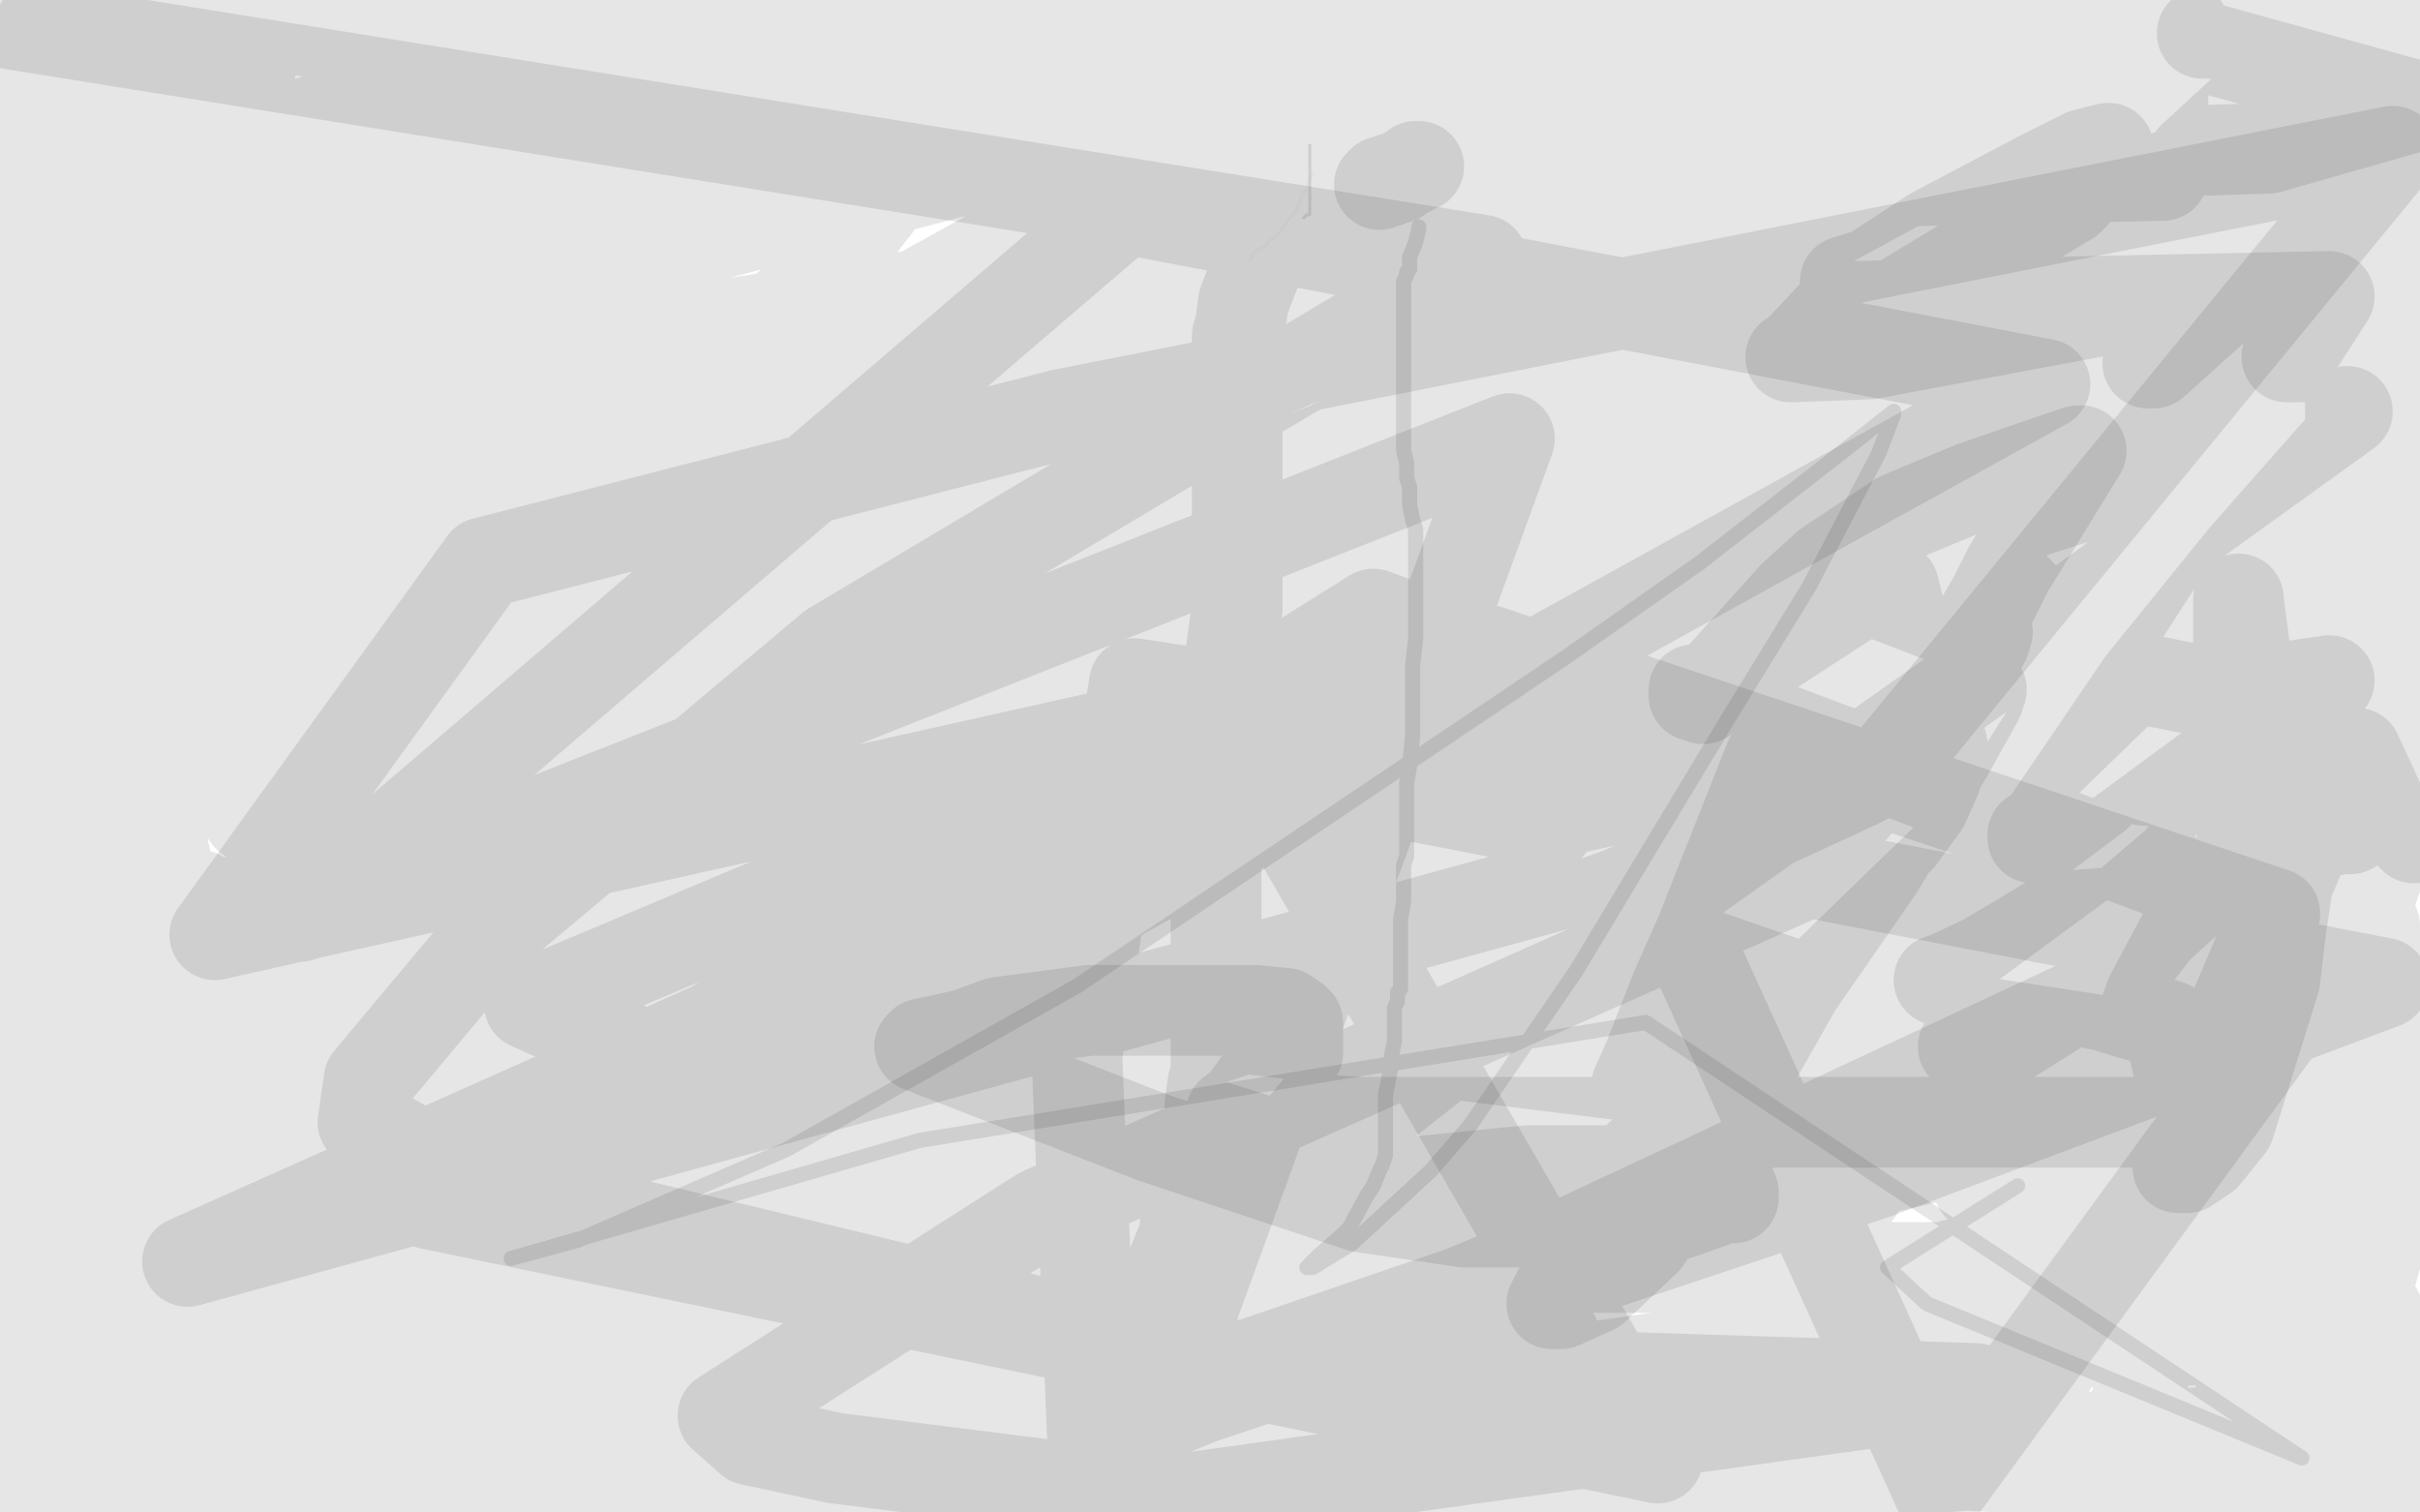 <?xml version="1.0" standalone="no"?>
<!DOCTYPE svg PUBLIC "-//W3C//DTD SVG 1.1//EN"
"http://www.w3.org/Graphics/SVG/1.1/DTD/svg11.dtd">

<svg width="800" height="500" version="1.1" xmlns="http://www.w3.org/2000/svg" xmlns:xlink="http://www.w3.org/1999/xlink" style="stroke-antialiasing: false"><desc>This SVG has been created on https://colorillo.com/</desc><rect x='0' y='0' width='800' height='500' style='fill: rgb(255,255,255); stroke-width:0' /><polyline points="413,86 415,83 415,83 419,81 419,81 419,80 419,80 422,78 422,78 425,74 425,74 428,70 429,69 429,68 430,67 430,66 430,65 431,64 431,63 432,63 432,62 432,61 433,59 434,58 434,57" style="fill: none; stroke: #cccccc; stroke-width: 1; stroke-linejoin: round; stroke-linecap: round; stroke-antialiasing: false; stroke-antialias: 0; opacity: 0.1"/>
<polyline points="433,48 433,49 433,49 433,51 433,51 433,52 433,52 433,53 433,53 433,54 433,54 433,55 433,55 433,56 433,58 433,61 433,62 433,65 433,67 433,68 433,69 433,71 432,71 431,72" style="fill: none; stroke: #000000; stroke-width: 1; stroke-linejoin: round; stroke-linecap: round; stroke-antialiasing: false; stroke-antialias: 0; opacity: 0.1"/>
<polyline points="469,55 468,55 468,55 467,56 467,56 465,57 465,57 463,58 463,58 462,59 462,59 461,59 461,59 460,59 459,60 458,60 457,60 456,61" style="fill: none; stroke: #000000; stroke-width: 30; stroke-linejoin: round; stroke-linecap: round; stroke-antialiasing: false; stroke-antialias: 0; opacity: 0.1"/>
<polyline points="469,75 469,76 469,76 468,80 468,80 466,85 466,85 466,89 466,89 465,90 465,90 465,91 464,93 464,95 464,97 464,104 464,105 464,106 464,107 464,108 464,109 464,111 464,115 464,116 464,117 464,118 464,120 464,122 464,124 464,126 464,127 464,129 464,133 464,134 464,137 464,139 464,140 464,141 464,142 464,144 464,146 464,149 465,153 465,155 465,157 465,158 466,161 466,162 466,163 466,167 467,172 468,175 468,176 468,179 468,180 468,185 468,188 468,195 468,205 468,211 467,220 467,229 467,232 467,235 467,236 467,237 467,243 466,253 465,259 465,264 465,265 465,267 465,272 465,275 465,279 465,283 464,286 464,288 464,289 464,291 464,298 463,304 463,311 463,321 463,324 463,327 462,328 462,330 462,331 461,333 461,339 461,344 460,349 460,352 458,362 458,367 458,370 458,372 458,373 458,374 458,376 458,380 458,382 457,385 456,387 454,392 452,395 446,406 444,408 436,415 432,419 434,419 447,411 473,387 486,372 521,321 571,238 598,194 621,150 626,137 626,136 607,151 562,186 518,217 356,326 260,380 191,410 169,416 183,412 304,377 544,338 761,482 637,431 624,419 667,392" style="fill: none; stroke: #000000; stroke-width: 5; stroke-linejoin: round; stroke-linecap: round; stroke-antialiasing: false; stroke-antialias: 0; opacity: 0.1"/>
<polyline points="470,76 464,81 464,81 444,97 444,97 396,132 396,132 373,150 326,182 294,206 252,231 231,240 223,243 218,244 219,238 232,220 288,164 421,68 510,28 676,14 558,91 460,139 152,280 15,314 91,225 266,118 420,33 484,3 569,30 464,97 345,153 206,204 153,218 146,220 157,212 176,196 212,170 376,92 519,54 640,37 700,31 714,31 715,31 715,34 684,66 568,136 361,219 264,244 147,264 82,270 102,254 121,239 202,185 390,96 518,54 612,29 674,16 665,22 646,37 488,128 338,189 255,211 96,245 62,208 173,175 280,163 376,168 401,178 408,188 408,203 395,223 350,275 268,336 226,357 146,385 63,395 23,395 26,390 38,380 113,313 190,259 302,180 353,147 410,107 440,89 441,89 438,90 430,98 338,173 234,230 64,305 18,244 127,148 174,112 258,46 320,29 274,88 160,200 84,263 24,138 45,89 76,17 29,61 16,184 35,140 48,111 48,110 48,109 31,145 12,191 0,222 11,251 39,191 69,87 81,40 82,26 86,10 83,14 66,48 62,56 26,130 8,167 2,182 0,188 0,183 2,170 11,129 29,60 35,42 5,125 5,143 11,122 21,88 31,50 40,15 13,9 7,26 21,7 11,58 18,51 23,41 24,32 25,24 25,19 25,18 16,22 7,29 0,35 0,109 2,101 3,99 3,100 2,123 9,94 11,70 18,24 31,5 20,58 18,74 17,85 16,87 17,86 20,79 24,66 29,56 34,46 37,40 45,24 48,14 50,5 50,0 51,0 88,1 106,5 123,7 146,11 151,11 152,12 149,14 138,14 129,14 84,8 358,25 414,37 487,54 511,58 511,59 506,61 484,64 455,64 395,60 303,36 277,28 282,27 293,22 338,14 442,6 569,6 694,6 799,35 750,49 660,52 552,49 409,24 370,13 362,12 366,9 408,0 715,58 623,60 477,60 430,60 383,60 356,60 353,60 356,60 390,52 461,38 542,32 548,32 544,32 528,34 507,35 441,35 316,16 202,0 191,8 190,8 192,8 212,8 239,8 320,8 398,8 422,8 423,9 400,17 375,23 349,23 330,23 243,19 214,14 207,13 207,12 232,10 246,10 321,12 345,19 346,20 346,22 316,36 289,44 199,45 88,45 146,26 260,26 346,26 365,27 365,28 360,31 343,38 310,50 275,55 187,57 68,57 33,3 142,1 176,1 209,1 209,2 205,7 177,28 153,42 86,71 11,94 41,104 234,106 331,116 351,118 357,119 357,120 339,131 303,139 272,139 212,139 146,139 109,139 92,139 94,139 120,122 231,79 315,57 429,41 507,33 523,33 515,40 486,58 405,82 248,106 135,123 105,130 74,140 74,141 75,141 83,141 124,134 221,124 385,108 462,97 479,92 480,91 466,100 457,103 326,136 198,163 77,188 29,199 22,202 23,199 44,170 69,143 78,133 105,104 124,82 125,81 121,83 112,88 90,98 67,113 28,135 11,144 3,149 22,134 55,112 85,87 113,65 115,62 117,62 114,72 109,114 105,141 86,201 61,251 32,292 27,295 28,294 35,287 54,263 65,247 88,216 122,171 157,126 212,67 225,50 232,43 236,35 232,35 223,43 207,57 175,82 139,115 78,165 41,191 32,199 20,205 21,205 36,193 49,179 61,162 89,130 101,116 114,100 118,97 112,103 104,111 102,112 95,117 89,120 88,121 87,121 91,120 103,111 140,87 245,48 312,25 342,18 348,17 340,20 321,31 305,38 261,58 194,80 136,105 127,109 122,111 125,111 146,99 179,81 195,73 205,71 204,71 199,79 185,93 154,129 68,214 5,488 33,476 44,469 72,448 87,423 88,387 85,367 83,360 77,341 73,333 70,325 68,317 68,311 68,304 67,299 67,297 66,296 63,297 60,297 46,311 18,336 3,198 10,182 15,174 20,165 21,164 21,166 13,192 71,473 82,450 86,440 89,432 90,427 90,424 90,422 90,417 90,412 90,410 90,408 90,407 90,404 90,396 82,378 76,347 70,327 55,285 49,259 47,251 46,236 45,222 45,220 43,220 35,228 12,262 3,278 15,383 22,368 27,353 32,337 34,328 36,314 37,309 37,308 36,308 30,309 23,313 9,332 12,477 19,454 21,442 25,415 27,393 27,384 27,383 25,383 16,386 7,391 2,474 21,467 45,458 55,455 78,446 102,434 127,422 128,421 126,422 102,429 75,433 26,445 9,449 2,451 0,453 1,455 21,450 43,444 67,439 73,438 75,437 79,432 86,424 91,419 96,414 99,410 99,408 98,408 97,408 86,413 73,421 58,429 54,432 45,438 43,440 46,440 55,427 63,416 66,411 70,400 71,398 72,396 71,397 56,407 37,431 30,445 14,475 115,483 117,494 115,494 115,492 119,491 127,485 144,474 170,462 194,455 238,448 280,443 282,443 281,443 275,446 256,452 219,465 167,478 117,491 106,495 111,493 119,491 116,491 109,491 102,491 90,489 69,479 47,469 19,458 13,455 14,455 23,457 41,468 66,482 89,496 56,499 56,498 53,497 50,496 45,496 37,495 34,495 31,495 29,495 28,495 31,495 45,495 55,495 61,495 65,495 62,495 61,495 54,495 47,495 39,496 26,496 20,496 21,496 33,495 60,490 214,490 259,447 96,387 8,343 9,340 13,340 33,334 126,316 291,307 539,307 759,383 556,347 465,330 464,330 503,331 636,335 760,354 521,410 246,323 45,208 49,187 99,165 436,105 770,98 591,375 327,438 252,447 254,446 268,437 418,324 647,175 700,229 468,454 585,361 770,225 736,230 676,218 647,206 605,190 590,186 591,186 612,184 651,176 776,136 676,208 484,344 334,462 416,390 473,322 665,82 660,20 610,47 601,52 616,44 659,5 670,0 563,86 419,197 243,322 177,367 139,392 144,388 154,378 187,338 266,247 315,192 448,54 506,8 506,10 449,61 321,156 171,251 14,333 1,343 110,280 284,185 522,77 656,26 668,21 669,21 665,24 634,54 540,116 351,230 267,272 207,304 204,305 205,305 231,289 319,223 383,180 525,99 702,16 722,9 721,9 694,25 606,73 468,140 330,205 230,253 229,254 239,254 243,253 297,232 447,171 593,114 632,100 667,91 664,91 630,106 511,156 272,249 166,284 117,302 120,302 130,298 231,259 435,189 621,135 689,116 738,102 735,102 716,109 697,118 679,126 582,158 540,168 539,168 549,167 566,166 590,163 651,151 711,140 729,137 723,140 714,144 654,172 421,253 240,309 88,356 44,372 44,373 124,344 274,281 515,189 667,146 688,142 664,150 640,160 620,166 466,193 352,195 283,195 282,195 305,189 348,177 459,145 600,117 718,105 744,105 742,106 733,110 696,134 558,214 425,275 299,326 260,342 234,354 238,354 271,343 380,303 459,281 561,258 631,248 642,246 635,248 614,259 536,295 414,339 299,378 219,396 204,398 206,398 216,393 245,382 324,342 409,298 468,265 474,261 472,261 454,265 440,266 337,280 207,282 120,282 110,282 112,282 131,281 150,281 163,280 164,280 161,280 147,286 109,308 51,334 15,348 74,335 150,302 264,263 327,243 331,242 329,242 301,255 186,309 60,355 0,380 1,405 49,405 69,405 68,405 60,409 53,409 49,412 48,412 51,411 58,410 105,392 122,388 187,376 262,369 284,369 259,379 238,388 191,405 105,422 14,409 33,402 83,381 129,368 174,361 173,361 168,362 164,364 161,364 159,365 157,367 151,368 142,369 129,371 123,372 122,372 125,371 144,366 161,364 178,363 188,363 189,363 190,363 190,365 178,377 148,408 115,425 54,453 18,463 20,473 146,473 188,476 189,476 187,477 176,481 167,481 149,481 128,481 122,481 125,480 140,469 147,462 163,444 184,432 196,426 197,426 195,427 190,428 174,432 162,434 139,435 112,437 98,437 96,437 97,437 103,435 115,432 124,429 143,427 180,427 219,427 257,428 259,428 259,430 257,431 247,437 222,448 183,454 69,459 46,459 33,459 34,459 40,457 42,456 50,452 62,443 76,436 89,429 91,429 133,434 299,465 413,488 482,498 499,499 501,499 81,498 85,497 101,490 141,475 219,456 319,443 454,441 487,441 500,441 495,443 477,451 453,458 330,465 302,465 298,465 300,464 307,462 328,453 342,450 379,444 448,442 498,442 514,442 513,442 499,448 453,451 356,451 218,450 152,442 31,419 30,419 31,418 38,416 52,411 78,401 103,395 204,389 339,389 511,391 538,397 537,398 532,401 520,406 498,416 430,429 274,444 219,448 165,454 158,455 160,454 161,454 168,452 176,449 200,434 223,428 239,426 292,417 312,414 319,413 317,413 312,414 310,415 299,415 278,415 267,415 247,412 246,412 247,410 271,407 301,407 339,407 349,408 350,408 350,409 346,409 313,413 239,413 177,413 136,413 137,413 154,410 178,402 207,398 260,391 318,390 319,390 320,390 347,397 401,418 492,448 533,463 574,474 574,476 567,477 538,478 504,478 387,475 297,468 267,466 267,465 282,454 300,444 313,441 345,433 363,431 376,430 378,430 376,431 371,435 354,444 263,475 185,499 328,495 374,478 446,465 483,458 604,441 634,438 632,439 624,442 608,449 586,461 566,472 511,494 594,498 610,492 643,485 738,476 770,476 787,476 782,477 756,483 727,485 661,485 558,479 542,477 541,476 548,472 570,466 578,463 598,457 617,451 667,444 784,442 796,471 588,479 476,479 477,479 484,477 495,472 512,465 520,462 544,452 580,445 612,442 630,442 637,442 637,443 641,453 675,471 698,480 739,492 762,497 694,492 737,484 738,485 717,485 704,487 708,487 717,484 726,482 743,477 753,473 763,468 771,466 771,468 765,489 798,494 797,490 786,498 795,493 799,486 795,451 782,426 763,374 747,314 740,267 740,221 740,205 740,198 740,199 744,229 752,266 757,307 757,340 757,354 757,390 757,429 757,453 757,463 757,464 758,465 761,465 773,459 788,439 763,388 738,486 761,498 771,468 792,392 785,306 776,322 752,366 744,375 743,377 744,377 750,375 756,368 760,360 767,342 776,318 791,275 779,249 754,294 730,341 716,361 700,388 697,396 696,397 696,398 696,399 705,395 714,386 717,364 720,351 721,337 723,321 726,307 729,295 730,294 727,299 711,329 699,362 679,425 665,487 703,474 718,424 726,401 733,379 736,372 735,372 724,381 711,399 682,446 659,479 720,497 766,421 662,395 655,392 654,392 654,391 668,385 681,378 687,374 702,365 714,361 723,361 719,364 706,377 685,397 652,416 612,436 599,441 587,445 592,445 603,441 624,427 646,418 683,411 743,409 748,409 746,410 729,417 699,419 666,419 507,419 437,413 419,410 420,409 429,404 444,399 465,391 505,387 535,387 579,387 611,391 613,392 614,393 614,394 609,398 606,401 595,406 570,414 545,414 509,414 494,414 487,414 486,412 495,410 501,407 517,396 565,379 662,365 768,363 739,373 638,368 299,326 210,315 201,314 210,311 221,307 276,301 349,301 446,301 466,303 469,303 469,305 468,306 449,314 433,316 402,320 361,327 348,329 339,332 335,333 334,334 338,334 369,334 562,343 762,364 753,305 719,290 586,240" style="fill: none; stroke: #000000; stroke-width: 30; stroke-linejoin: round; stroke-linecap: round; stroke-antialiasing: false; stroke-antialias: 0; opacity: 0.1"/>
<polyline points="563,231 560,230 560,228 561,228 567,226 575,217 593,197 604,187 628,171 652,161 681,151 687,149 688,149 664,188 659,198 615,273 573,341 532,402 515,427 513,431 516,431 527,426 544,410 565,377 594,326 621,287 644,249 654,231 655,228 650,230 601,289 591,300 561,335 549,352 551,351 552,350 567,328 576,304 586,278 602,226 607,212 607,210 606,212 585,251 562,309 554,327 545,350 541,359 543,359 554,354 570,342 590,319 621,273 639,242 656,212 657,209 656,209 646,216 586,288 564,326 542,370 540,372 543,372 559,363 568,347 580,323 587,302 592,286 594,281 595,279 595,278 600,270 606,262 612,255 617,248 621,244 625,240 628,238 629,236 630,236 632,235 632,234 633,234 633,233 633,217 628,202 626,194 625,193 624,193 616,203 610,216 605,233 601,254 601,274 601,284 601,285 601,286 615,284 620,281 628,277 636,266 640,257 642,249 646,236 649,230 650,226 652,225 652,224 644,228 605,266 586,288 568,319 553,362 553,375 553,384 554,390 559,392 571,394 573,394 573,396 570,396 559,400 550,403 539,404 520,404 484,404 450,399 381,376 304,346 305,345 310,344 319,342 330,338 360,334 384,334 415,334 425,335 428,337 429,338 429,340 429,344 429,348 428,349 427,350 425,350 420,354 419,356 416,358 411,365 407,368 408,369 414,369 450,371 493,371 525,371 564,371 580,371 579,373 573,375 534,377 450,377 439,377 440,377 451,373 460,372 478,371 523,371 578,371 724,371 717,339 694,332 693,332 695,328 703,322 706,316 713,307 736,286 757,270 777,264 781,262 782,262 780,266 752,282 738,287 704,300 663,314 644,323 641,324 642,324 648,322 665,312 680,303 708,301 710,301 710,305 705,310 689,327 681,333 665,343 650,346 649,346 653,343 666,331 720,285 731,271 763,212 773,186 781,163 785,147 786,145 786,144 786,139 785,137 784,137 767,157 752,177 739,195 720,228 712,249 709,258 710,258 725,253 745,234 778,172 786,143 786,142 772,150 742,184 708,226 674,276 672,276 672,277 677,275 693,263 719,236 738,215 774,161 787,144 795,129 792,130 774,152 748,207 735,252 742,250 749,245 775,219 787,202 788,217 728,359 720,384 720,386 723,386 729,382 737,372 752,324 754,307 757,287 759,277 766,252 769,240 778,226 778,225 778,226 775,231 769,249 769,262 769,267 768,274 768,275 769,275 774,274 777,274 782,269 793,258 784,195 764,241 755,266 755,269 755,270 759,269 769,266 772,264 777,241 778,186 778,155 778,123 778,112 778,110 778,109 777,109 777,135 777,152 779,193 789,249 795,271 797,276 798,277 792,187 782,206 781,208 782,209 788,207 790,206 792,205 794,203 795,201 797,196 797,189 798,186 799,143 798,143 797,143 794,143 789,144 784,149 777,164 772,187 769,211 769,229 772,229 776,228 782,224 785,222 787,218 797,193 796,30 768,81 756,118 760,118 775,107 780,99 785,85 792,61 799,39 775,8 750,29 725,52 717,63 724,61 740,55 772,34 770,34 756,44 755,44 756,44 759,44 761,43 785,28 748,90 715,115 710,120 712,120 732,102 758,71 790,34 780,30 717,58 664,76 610,93 616,92 639,77 675,58 689,51 697,49 697,50 684,68 669,88 659,96 660,96 687,79 785,50 752,92 618,117 592,118 593,118 607,103 621,92 647,75 661,71 680,65 699,61 709,60 717,60 720,59 724,59 731,56 733,54 753,31 745,3 774,8 778,9 778,10 778,11 775,11 767,11 761,11 759,11 754,11 749,11 747,11 745,12 730,11 729,11 728,11 729,10 732,10 734,10 737,10 745,8 751,7 754,6 755,6 758,6 760,6 761,6 762,5 763,5 766,5 767,5 768,5 771,5 773,5 777,5 781,5 782,5 785,5 787,5 789,5 793,5 794,5 795,5 796,5 798,3 795,2" style="fill: none; stroke: #000000; stroke-width: 30; stroke-linejoin: round; stroke-linecap: round; stroke-antialiasing: false; stroke-antialias: 0; opacity: 0.1"/>
<polyline points="417,81 417,83 417,83 416,87 416,87 411,100 411,100 410,108 410,108 409,111 409,111 409,119 409,119 409,121 409,122 408,123 408,124 408,125 408,126 408,128 408,129 408,132 408,134 408,135 408,138 408,140 408,142 408,143 408,144 409,144 409,146 409,147 409,149 409,150 409,151 409,153 409,154 409,155 409,156 409,158 409,160 409,163 409,166 409,169 409,174 409,180 409,183 409,188 409,195 409,201 407,215 405,225 402,238 402,255 402,279 402,312 402,336 402,341 402,351 402,353 402,354 402,355 401,358 400,365 400,373 398,384 395,395 392,403 391,412 390,412 386,422 384,426 381,432 378,441 376,445 371,454 369,463 366,471 364,480 363,490 362,496 356,349 375,226 612,262 454,203 142,398 548,482 405,235 175,332 247,364 676,127 372,69 99,303 499,145 384,461 758,333 641,493 546,284 62,417 425,255 788,325 620,388 383,467 371,473 493,423 752,302 492,215 71,309 160,186 351,137 791,50 594,290 344,401 239,468 248,476 276,482 387,496 653,459 401,451 157,392 120,371 122,357 163,308 275,214 490,86 4,8" style="fill: none; stroke: #000000; stroke-width: 30; stroke-linejoin: round; stroke-linecap: round; stroke-antialiasing: false; stroke-antialias: 0; opacity: 0.1"/>
</svg>
